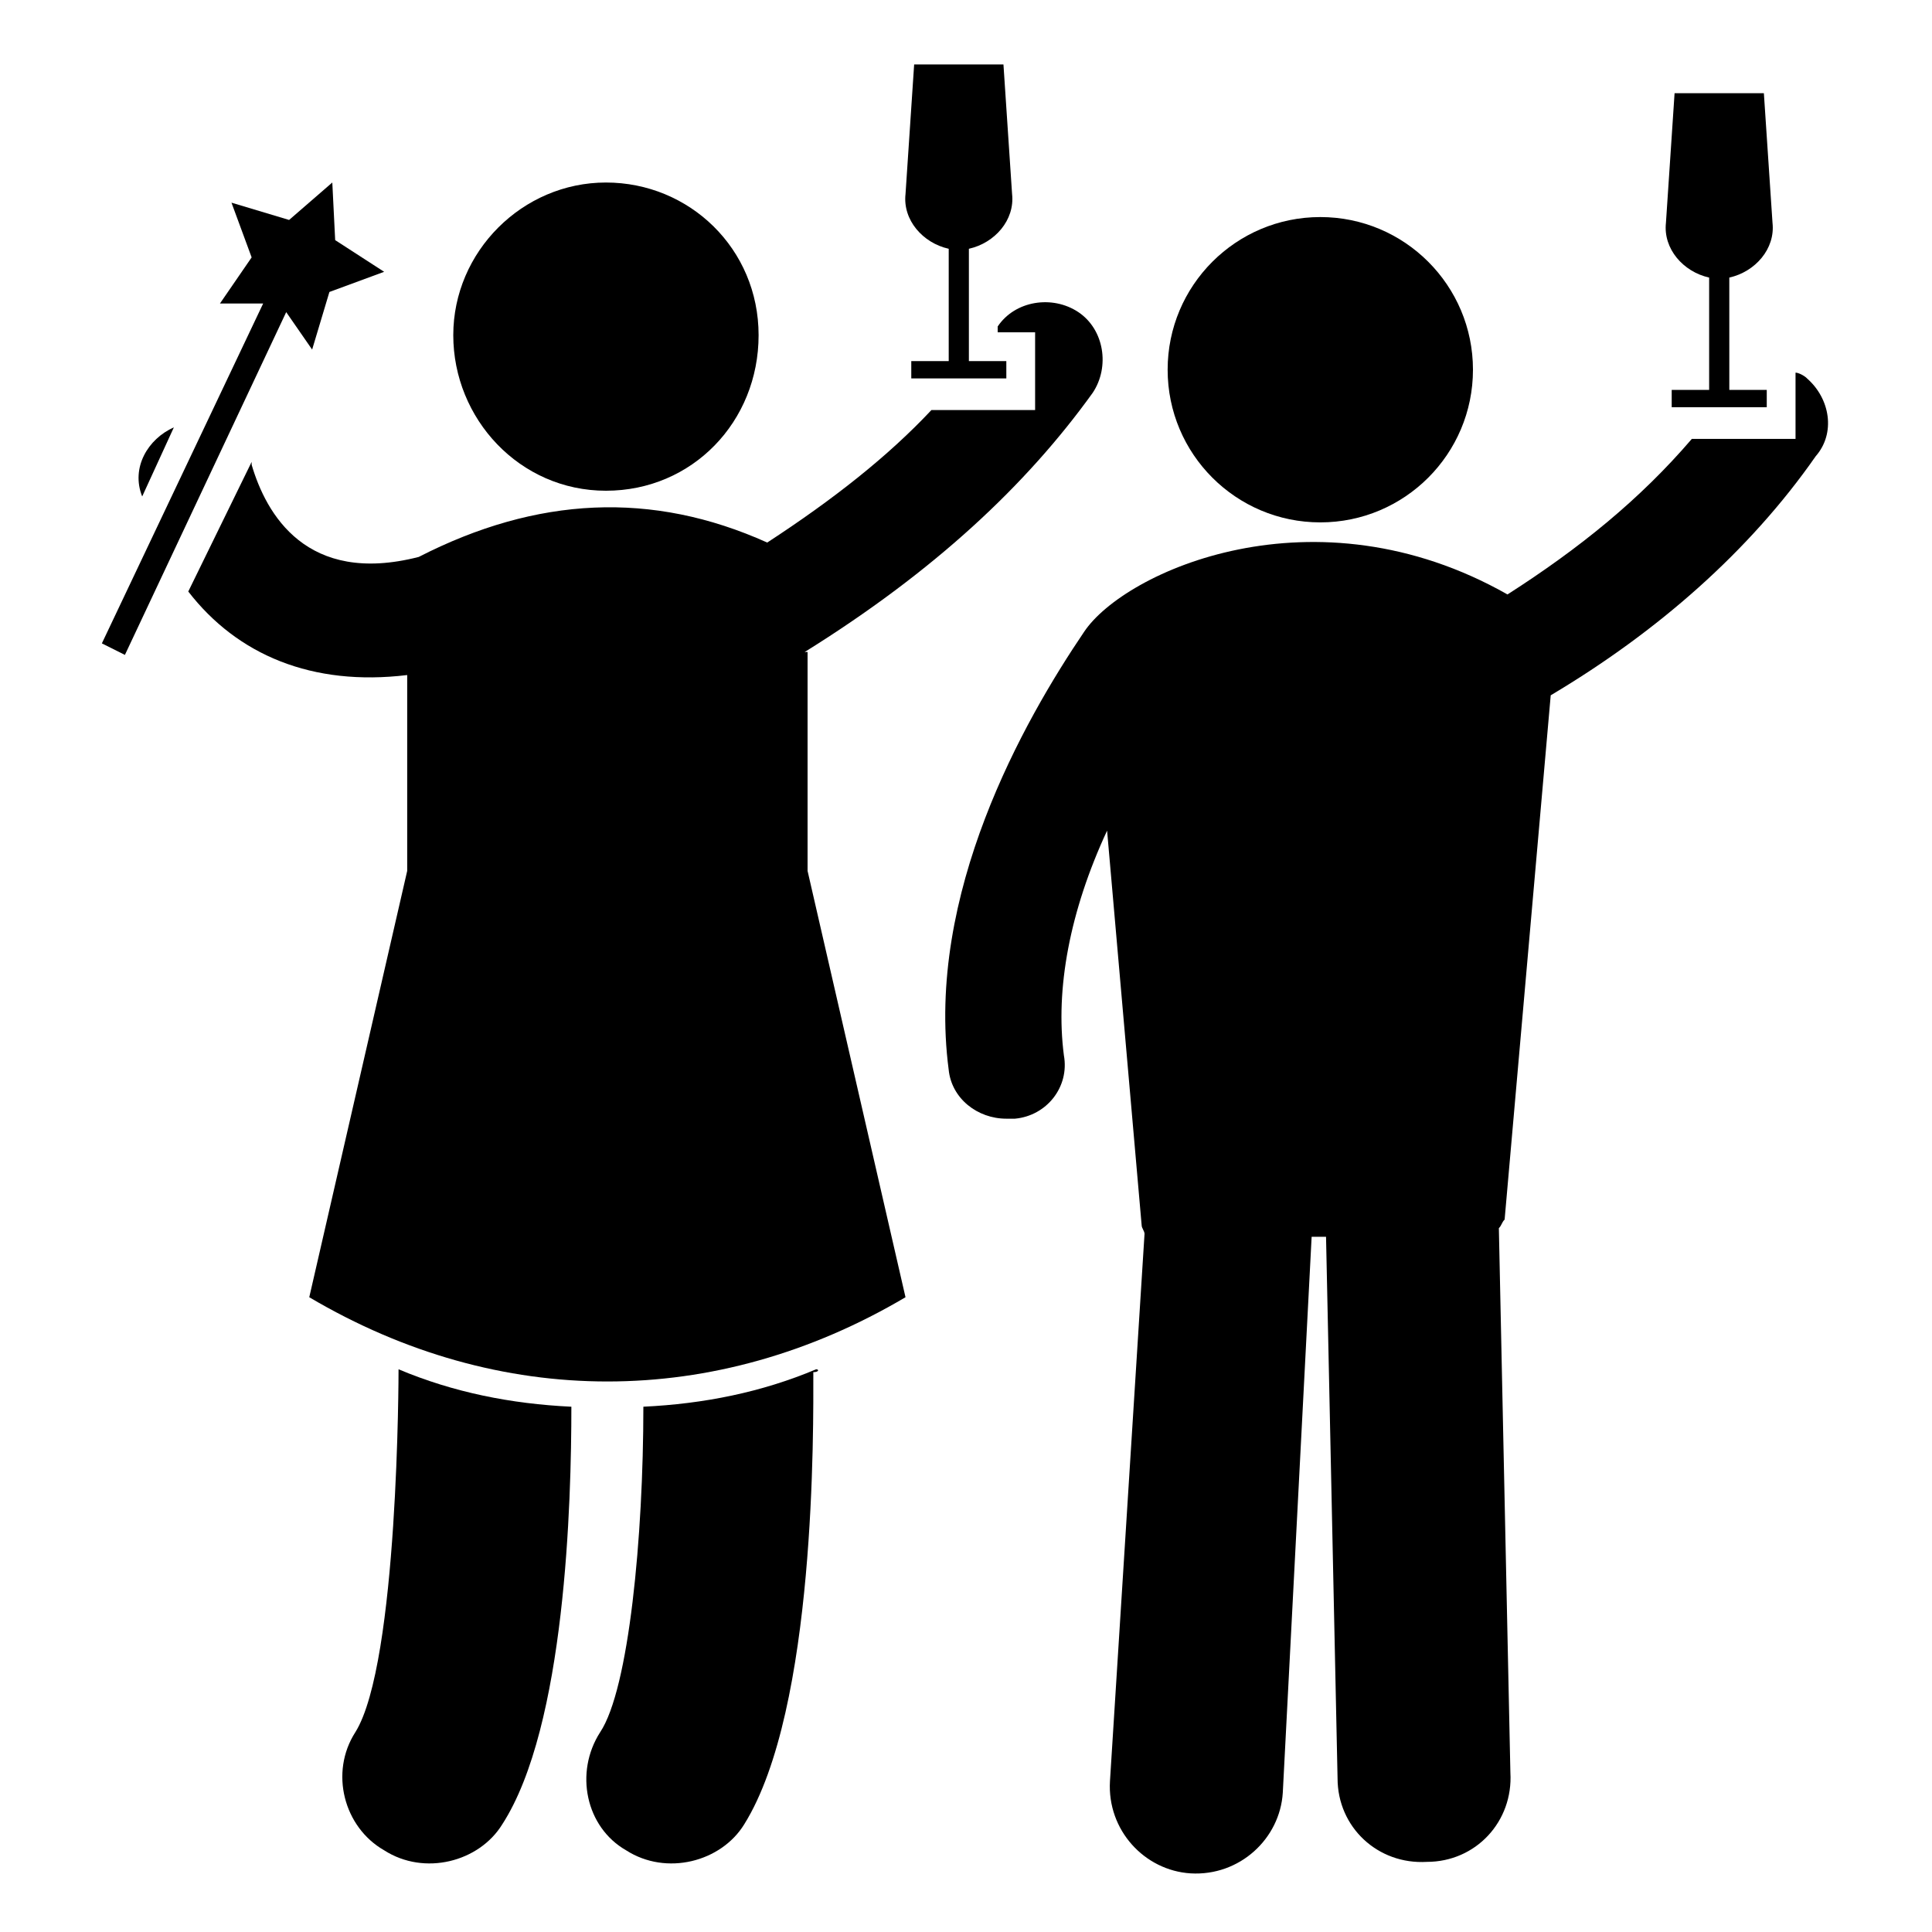 <?xml version="1.0" encoding="UTF-8"?>
<!-- Uploaded to: SVG Repo, www.svgrepo.com, Generator: SVG Repo Mixer Tools -->
<svg fill="#000000" width="800px" height="800px" version="1.1" viewBox="144 144 512 512" xmlns="http://www.w3.org/2000/svg">
 <g>
  <path d="m238.17 603.05c-6.871 10.688-3.055 25.191 7.633 31.297 10.688 6.871 25.191 3.055 31.297-6.871 16.793-25.953 18.32-85.496 18.32-110.68-16.031-0.762-31.297-3.816-45.801-9.922 0 0.758 0 77.859-11.449 96.18z"/>
  <path d="m360.3 506.87c-14.504 6.106-29.77 9.16-45.801 9.922 0 34.352-3.816 74.809-11.449 86.258-6.871 10.688-3.816 25.191 6.871 31.297 10.688 6.871 25.191 3.055 31.297-6.871 19.082-30.535 18.32-105.34 18.32-119.84 1.523 0 1.523-0.762 0.762-0.762z"/>
  <path d="m534.35 241.98c0 22.344-18.113 40.457-40.457 40.457s-40.457-18.113-40.457-40.457 18.113-40.457 40.457-40.457 40.457 18.113 40.457 40.457"/>
  <path d="m622.89 244.28c-0.762-0.762-2.289-1.527-3.055-1.527v17.559h-27.48c-13.742 16.031-29.77 29.008-48.855 41.223-51.145-29.008-101.52-6.106-112.21 9.922-16.031 23.664-41.984 69.465-35.879 116.03 0.762 7.633 7.633 12.977 15.266 12.977h2.289c8.398-0.762 14.504-8.398 12.977-16.793-2.289-17.559 1.527-38.168 11.449-59.543l9.16 104.58c0 0.762 0.762 1.527 0.762 2.289l-9.16 145.04c-0.762 12.977 9.16 23.664 21.375 24.426 12.977 0.762 23.664-9.16 24.426-21.375l7.644-147.32h3.816l3.055 143.51c0 12.977 10.688 22.902 23.664 22.137 12.977 0 22.902-10.688 22.137-23.664l-3.055-144.27c0.762-0.762 0.762-1.527 1.527-2.289l12.215-138.93c28.242-16.793 52.672-38.168 70.227-63.359 5.344-6.106 3.816-15.266-2.293-20.605z"/>
  <path d="m357.25 316.79c34.352-21.375 58.777-44.273 76.336-68.703 4.582-6.871 3.055-16.793-3.816-21.375-6.871-4.582-16.793-3.055-21.375 3.816v0.762 0.77h9.922v20.609h-27.48c-11.449 12.215-25.953 23.664-43.512 35.113-30.535-13.742-61.066-12.215-92.363 3.816-29.77 7.633-40.457-11.449-44.273-24.426v-0.762l-16.793 34.348c12.977 16.793 32.824 25.191 58.016 22.137v51.906l-25.953 112.98c50.383 29.77 107.63 29.77 158.01 0l-25.953-112.98v-58.012z"/>
  <path d="m304.58 274.05c22.902 0 40.457-18.32 40.457-41.223 0-22.902-18.32-40.457-40.457-40.457s-40.457 18.32-40.457 40.457 17.559 41.223 40.457 41.223z"/>
  <path d="m190.08 257.25c-6.871 3.055-11.449 10.688-8.398 18.32z"/>
  <path d="m596.94 217.56v29.77h-9.922v4.582h25.191v-4.582h-9.922l-0.004-29.77c6.871-1.527 12.215-7.633 11.449-14.504l-2.289-34.352h-23.664l-2.289 34.352c-0.762 6.871 4.578 12.977 11.449 14.504z"/>
  <path d="m395.42 209.93v29.77h-9.922v4.582h25.191l-0.004-4.582h-9.922v-29.77c6.871-1.527 12.215-7.633 11.449-14.504l-2.289-34.352h-23.664l-2.289 34.352c-0.766 6.871 4.578 12.977 11.449 14.504z"/>
  <path d="m226.72 236.64 4.578-15.266 14.504-5.344-12.977-8.395-0.762-15.27-11.449 9.926-15.27-4.582 5.344 14.504-8.395 12.215h11.449l-42.746 90.074 6.106 3.055 42.746-90.84z"/>
 </g>
</svg>
